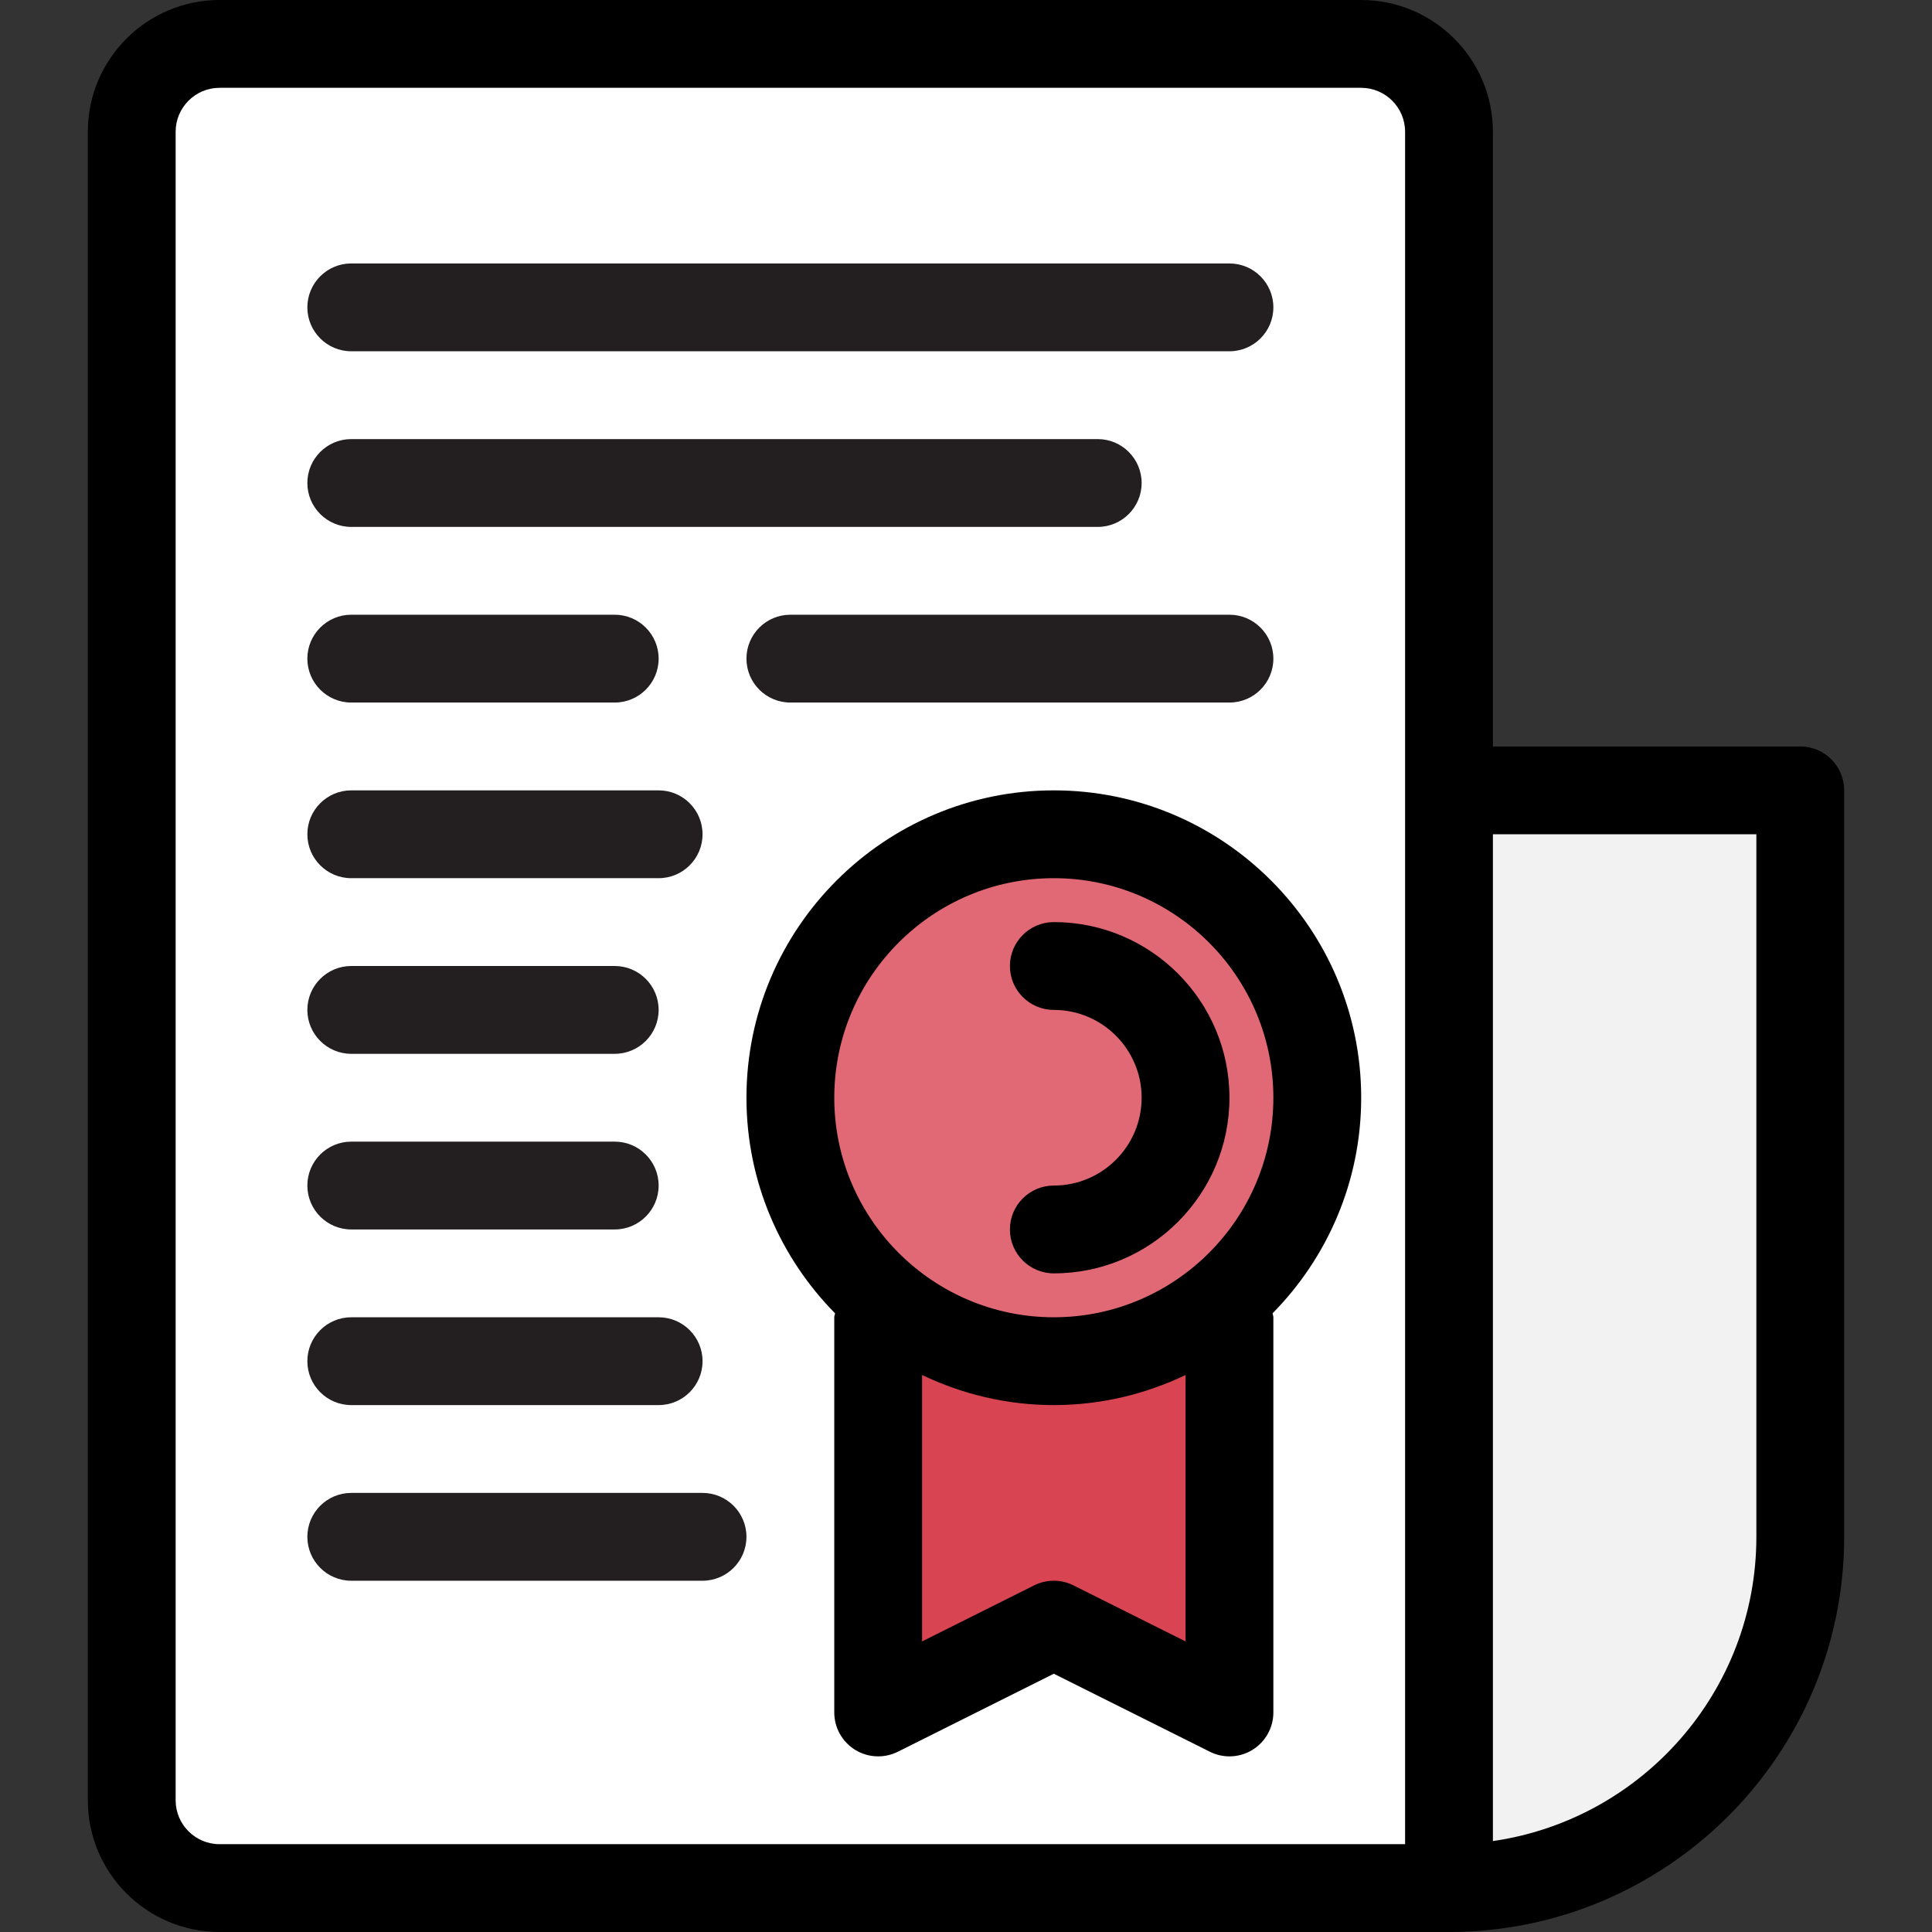 <?xml version="1.0" encoding="iso-8859-1"?>
<!-- Generator: Adobe Illustrator 19.0.0, SVG Export Plug-In . SVG Version: 6.00 Build 0)  -->
<svg version="1.1" id="Layer_1" xmlns="http://www.w3.org/2000/svg" xmlns:xlink="http://www.w3.org/1999/xlink" x="0px" y="0px"
	 viewBox="0 0 469.333 469.333" style="enable-background:new 0 0 469.333 469.333;" xml:space="preserve">
<rect x="0" y="0" width="469.333" height="469.333" fill="#333333" stroke="none"/>
<path style="fill:#FFFFFF;" d="M352,458.667H53.333C41.547,458.667,32,449.12,32,437.333V32c0-11.787,9.547-21.333,21.333-21.333
	h277.333C342.453,10.667,352,20.213,352,32V458.667z"/>
<path style="fill:#F2F2F2;" d="M352,458.667L352,458.667V192h85.333v181.333C437.333,420.459,399.125,458.667,352,458.667z"/>
<path d="M437.333,181.333h-74.667V32c0-17.643-14.357-32-32-32H53.333c-17.643,0-32,14.357-32,32v405.333c0,17.643,14.357,32,32,32
	H352c52.928,0,96-43.072,96-96V192C448,186.112,443.221,181.333,437.333,181.333z M42.667,437.333V32
	c0-5.877,4.789-10.667,10.667-10.667h277.333c5.877,0,10.667,4.789,10.667,10.667v160v256h-288
	C47.456,448,42.667,443.211,42.667,437.333z M426.667,373.333c0,37.557-27.861,68.715-64,73.909V202.667h64V373.333z"/>
<polygon style="fill:#D94452;" points="298.667,416 256,394.667 213.333,416 213.333,320 298.667,320 "/>
<circle style="fill:#E16975;" cx="256" cy="266.667" r="64"/>
<path d="M330.667,266.667C330.667,225.493,297.173,192,256,192s-74.667,33.493-74.667,74.667c0,20.395,8.235,38.88,21.525,52.373
	c-0.032,0.331-0.192,0.619-0.192,0.96v96c0,3.701,1.92,7.125,5.056,9.077c3.147,1.941,7.083,2.112,10.379,0.469L256,406.592
	l37.899,18.944c1.504,0.757,3.136,1.131,4.768,1.131c1.952,0,3.893-0.533,5.611-1.589c3.136-1.952,5.056-5.376,5.056-9.077v-96
	c0-0.341-0.16-0.629-0.192-0.96C322.432,305.547,330.667,287.061,330.667,266.667z M256,213.333
	c29.408,0,53.333,23.925,53.333,53.333C309.333,296.075,285.408,320,256,320c-29.408,0-53.333-23.925-53.333-53.333
	C202.667,237.259,226.592,213.333,256,213.333z M288,398.741l-27.232-13.611C259.275,384.373,257.632,384,256,384
	c-1.632,0-3.275,0.373-4.768,1.12L224,398.741v-57.408v-7.307c9.717,4.64,20.533,7.307,32,7.307s22.283-2.667,32-7.307v7.307
	V398.741z"/>
<path d="M256,309.333c-5.888,0-10.667-4.779-10.667-10.667S250.112,288,256,288c11.765,0,21.333-9.568,21.333-21.333
	c0-11.765-9.568-21.333-21.333-21.333c-5.888,0-10.667-4.779-10.667-10.667S250.112,224,256,224
	c23.531,0,42.667,19.136,42.667,42.667C298.667,290.197,279.531,309.333,256,309.333z"/>
<g>
	<path style="fill:#231F20;" d="M298.667,85.333H85.333c-5.888,0-10.667-4.779-10.667-10.667S79.445,64,85.333,64h213.333
		c5.888,0,10.667,4.779,10.667,10.667S304.555,85.333,298.667,85.333z"/>
	<path style="fill:#231F20;" d="M266.667,128H85.333c-5.888,0-10.667-4.779-10.667-10.667s4.779-10.667,10.667-10.667h181.333
		c5.888,0,10.667,4.779,10.667,10.667S272.555,128,266.667,128z"/>
	<path style="fill:#231F20;" d="M149.333,170.667h-64c-5.888,0-10.667-4.779-10.667-10.667s4.779-10.667,10.667-10.667h64
		c5.888,0,10.667,4.779,10.667,10.667S155.221,170.667,149.333,170.667z"/>
	<path style="fill:#231F20;" d="M298.667,170.667H192c-5.888,0-10.667-4.779-10.667-10.667s4.779-10.667,10.667-10.667h106.667
		c5.888,0,10.667,4.779,10.667,10.667S304.555,170.667,298.667,170.667z"/>
	<path style="fill:#231F20;" d="M160,213.333H85.333c-5.888,0-10.667-4.779-10.667-10.667S79.445,192,85.333,192H160
		c5.888,0,10.667,4.779,10.667,10.667S165.888,213.333,160,213.333z"/>
	<path style="fill:#231F20;" d="M149.333,256h-64c-5.888,0-10.667-4.779-10.667-10.667s4.779-10.667,10.667-10.667h64
		c5.888,0,10.667,4.779,10.667,10.667S155.221,256,149.333,256z"/>
	<path style="fill:#231F20;" d="M149.333,298.667h-64c-5.888,0-10.667-4.779-10.667-10.667s4.779-10.667,10.667-10.667h64
		c5.888,0,10.667,4.779,10.667,10.667S155.221,298.667,149.333,298.667z"/>
	<path style="fill:#231F20;" d="M160,341.333H85.333c-5.888,0-10.667-4.779-10.667-10.667c0-5.888,4.779-10.667,10.667-10.667H160
		c5.888,0,10.667,4.779,10.667,10.667C170.667,336.555,165.888,341.333,160,341.333z"/>
	<path style="fill:#231F20;" d="M170.667,384H85.333c-5.888,0-10.667-4.779-10.667-10.667s4.779-10.667,10.667-10.667h85.333
		c5.888,0,10.667,4.779,10.667,10.667S176.555,384,170.667,384z"/>
</g>
<g>
</g>
<g>
</g>
<g>
</g>
<g>
</g>
<g>
</g>
<g>
</g>
<g>
</g>
<g>
</g>
<g>
</g>
<g>
</g>
<g>
</g>
<g>
</g>
<g>
</g>
<g>
</g>
<g>
</g>
</svg>
